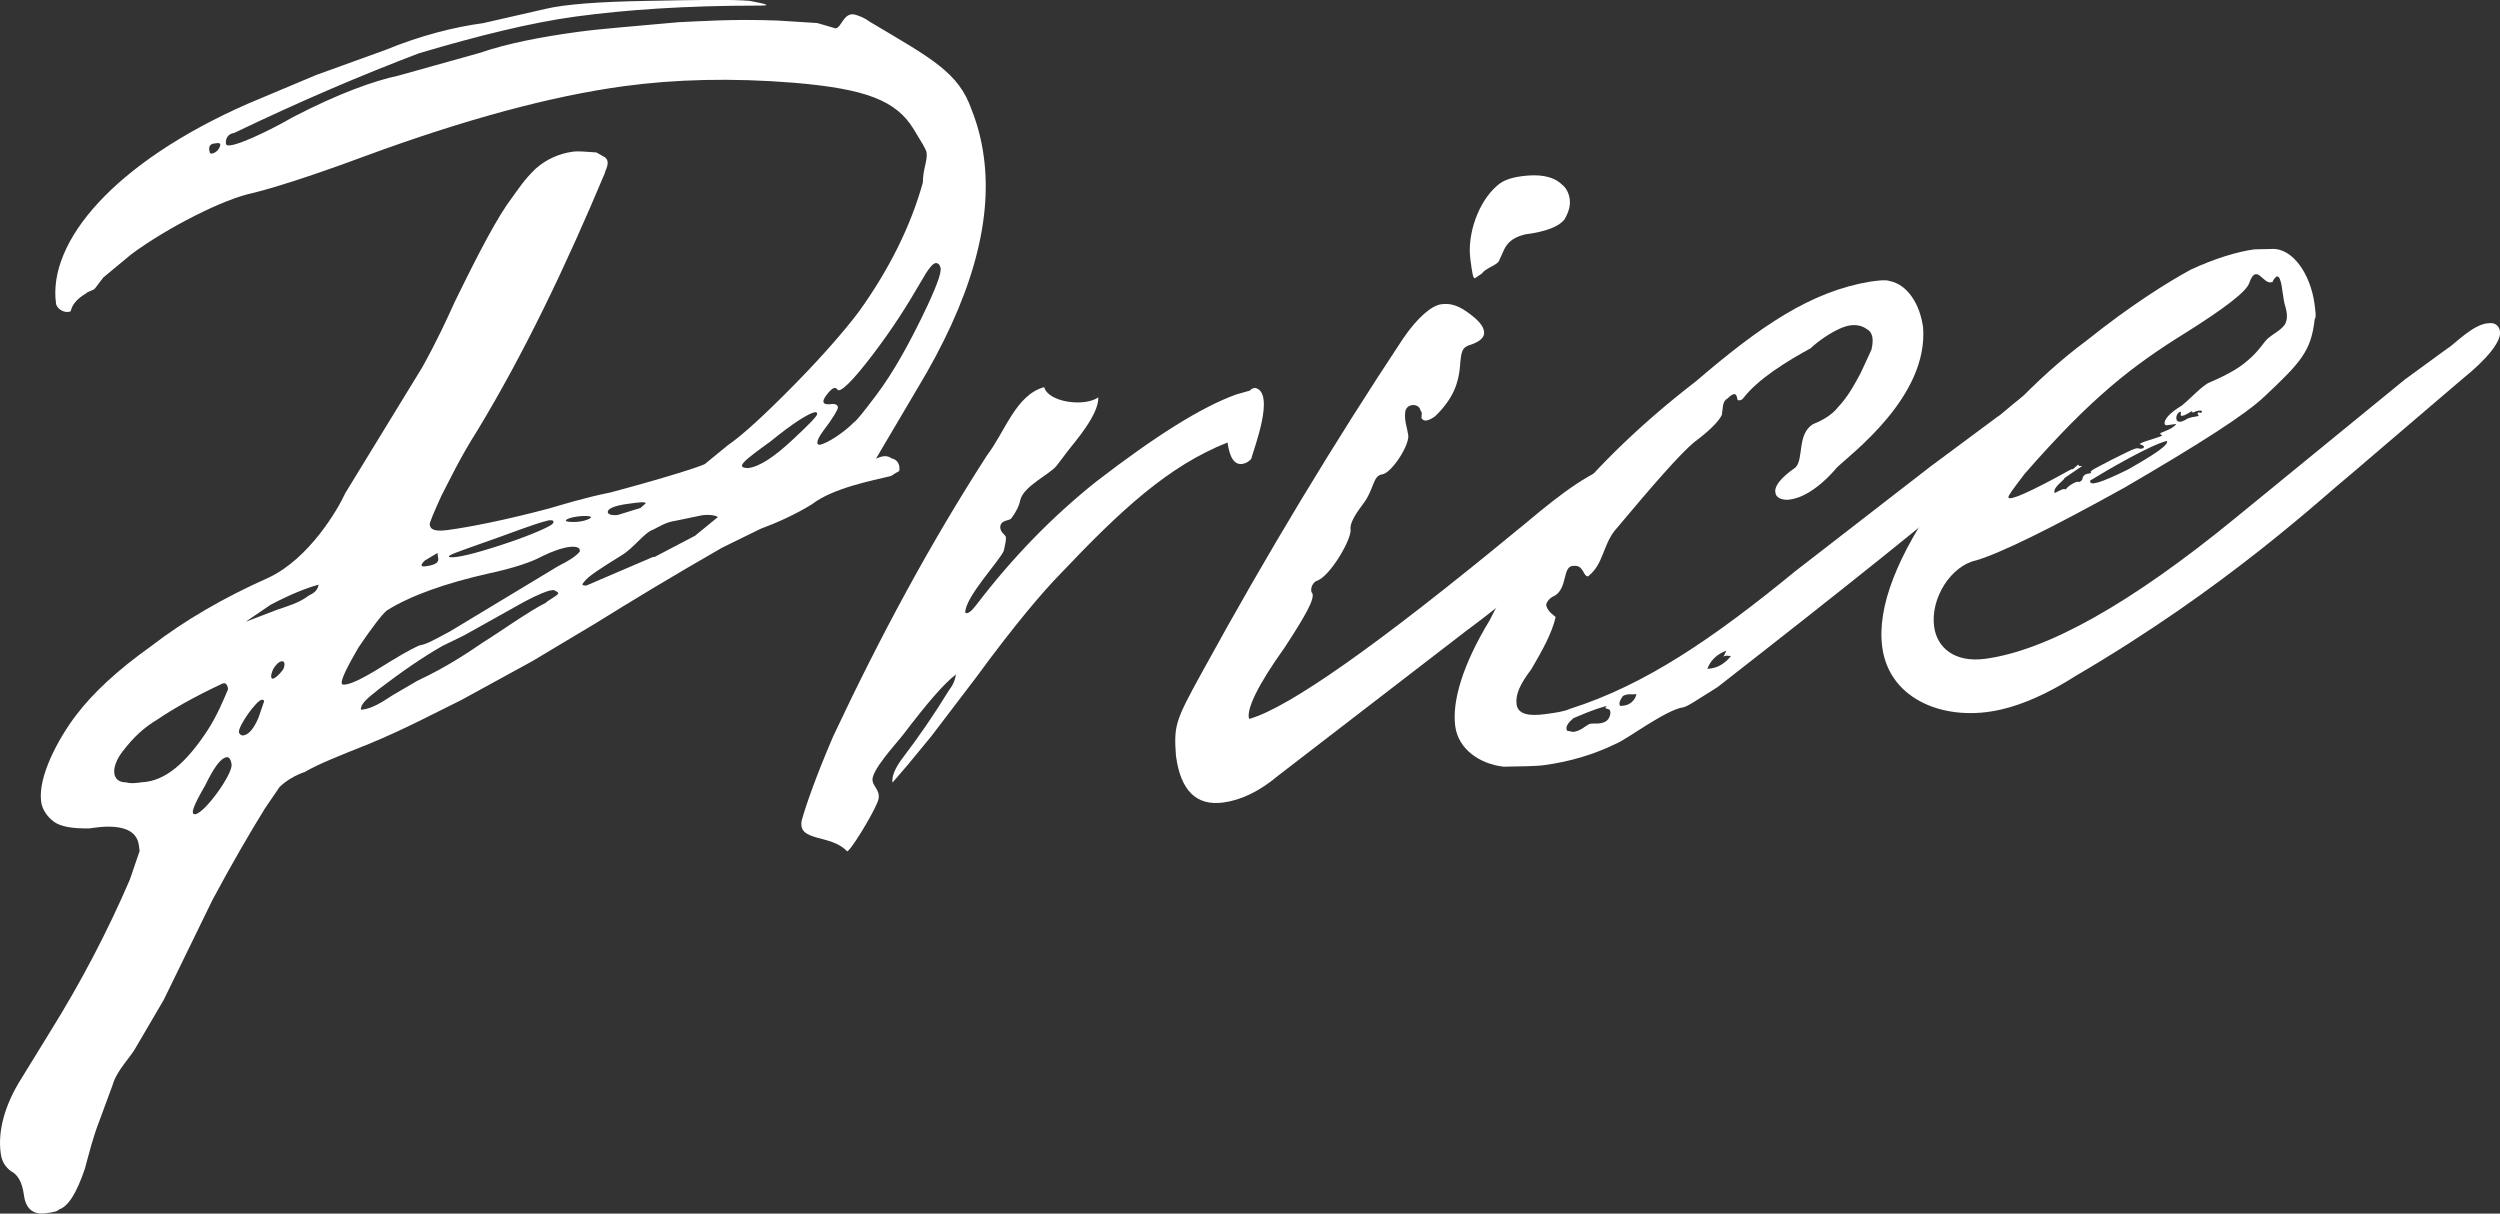 <?xml version="1.0" encoding="UTF-8"?> <svg xmlns="http://www.w3.org/2000/svg" id="_Слой_2" width="633.05" height="307.31" viewBox="0 0 633.05 307.31"><rect x="0" y="0" width="633.05" height="307.31" fill="#333333" stroke="none"/><g id="_Слой_1-2"><path d="M6.05,302.55c-.46-3.4-1.69-5.21-3.28-5.99-1.65-1.26-2.34-2.65-2.6-4.6-.72-5.34.86-11.99,5.35-19.03l7.3-11.87c7.72-12.42,14.41-25.19,20.06-38.32l2.48-7.26-.2-1.46c-.85-6.32-10.5-4.52-12.45-4.26-4.44.1-7.48-.47-9.14-1.74-1.65-1.26-2.89-3.07-3.15-5.02-.85-6.32,4.29-15.91,8.91-21.98,4.2-5.51,10.35-11.29,18.93-17.39,8.51-6.59,18.61-12.4,29.81-17.38,10.23-4.84,17.47-17.2,19.38-21.41l19.46-31.81c3.59-6.42,6.27-12.22,8.17-16.44,6.2-12.71,10.92-21.75,14.7-26.72,1.26-1.65,2.88-4.35,5.95-7.23,2.65-2.34,5.92-3.77,9.32-4.23,1.46-.2,3.47.03,5.96.19l2.14,1.2c1.65,1.26-.03,3.47.04,3.95-10.11,24.12-20.54,45.81-32.27,65.2-4.49,7.04-7.17,12.84-9.14,16.57-1.91,4.22-3.04,6.84-2.97,7.33.2,1.46,1.72,1.75,4.64,1.35,5.34-.72,14.02-2.39,25.49-5.42,3.34-.94,8.55-2.64,15.77-4.11,14.8-3.97,22.38-6.48,23.77-7.16l5.79-4.74c3.62-2.47,9.35-7.69,17.18-15.67,7.83-7.98,12.94-14.11,15.88-17.97,7.92-10.96,13.35-22.08,16.35-32.88.03-3.47,1.22-5.61.96-7.55-.13-.97-1.36-2.78-3.28-5.99-4.45-7.32-12.26-10.22-30.28-11.75-16.01-1.3-30.29-.86-42.93.84-18.46,2.49-40.42,8.42-65.87,17.79-14.6,5.43-23.64,8.13-27.95,9.21-7.71,1.53-22.05,8.91-31.05,15.56l-7.12,5.91s-.84,1.1-2.1,2.76c-.42.55-1.88.75-2.3,1.3-2.3,1.3-3.56,2.95-3.85,4.48-1.39.68-3.53-.51-3.73-1.97-2.1-15.55,14.49-35.59,48.59-50.58l17.32-7.28,17.45-6.31c8.9-3.67,17.52-5.83,24.81-6.81l15.84-3.62c4.79-1.14,13.6-1.83,25.95-2.02,12.83-.25,21.22-.39,25.72,0,4.57.87,5.61,1.22,2.14,1.2-18.3,0-33.5,1.05-46.13,2.76-11.17,1.51-24.58,4.8-39.8,9.32-14.12,5.37-29.56,11.9-46.75,20.16-1.46.2-2.3,1.3-2.1,2.76.26,1.94,11.4-3.52,16.9-6.73,11.56-6.01,20.53-9.2,26.78-10.54l20.5-5.73c7.09-2.44,15.77-4.1,25-5.35,5.83-.79,14.16-1.42,25.4-2.44,5.41-.23,13.73-.86,25.17-.42l9.98.63,4.64,1.35c1.46-.2,1.97-3.73,4.46-3.57,1.52.29,3.11,1.06,4.21,1.9,15.6,9.27,22.5,12.8,25.76,22.25,1.5,3.76,2.51,7.58,3.1,11.95,2.29,17-3.48,36.58-16.82,58.66l-10.47,17.74c.49-.07,2.3-1.3,3.95-.04,1.52.29,2.21,1.68,1.92,3.21-1.39.68-1.81,1.23-2.3,1.3-4.31,1.07-14.44,2.94-19.82,7.12-4.11,2.53-8.77,4.65-13.01,6.21l-9.74,4.78c-12.4,7.11-22.92,13.48-32.05,19.16l-16.02,9.58-17.97,9.84c-6.96,3.41-14.34,7.38-23.25,11.05-7.51,2.99-13.15,5.24-16.35,7.15-2.36.81-4.66,2.11-6.41,3.83l-3.72,5.45c-3.65,5.93-8.08,13.46-13.22,23.05l-12.4,25.42-7.24,12.35c-1.2,2.14-4.69,5.58-5.69,9.18l-3.26,8.85c-1.84,4.7-2.77,8.78-3.77,12.38-2.13,6.22-4.17,9.47-6.53,10.28-.42.55-1.88.75-3.34.95-3.4.46-5.12-1.29-5.58-4.69ZM57.6,174.89c.42-.55-.26-1.94-.75-1.88l-.49.07c-7.45,3.48-12.95,6.69-16.57,9.16-3.21,1.92-5.86,4.25-8.8,8.11-2.94,3.86-2.9,7.81,1.05,7.77,1.04.35,2.49.16,3.95-.04,5.9-.3,11.2-4.97,16.54-13.11,2.46-3.79,3.94-7.46,5.07-10.08ZM57.4,191.74c-1.46.2-3.14,2.4-5.46,7.17-2.81,4.83-3.94,7.46-2.48,7.26,2.43-.33,9.51-10.19,9.18-12.62-.2-1.46-.75-1.88-1.23-1.81ZM54.25,36.33c-.97.13-1.39.68-1.26,1.65.07.49.13.97.62.91,1.46-.2,2.23-1.78,2.17-2.27-.07-.49-.55-.42-1.52-.29ZM65.45,181.75l1.42-4.15q-.07-.49-.55-.42c-1.46.2-6.02,6.75-5.82,8.21.07.49.62.91,1.1.84,1.46-.2,2.72-1.85,3.85-4.48ZM70.17,154.4c2.36-.81,5.7-1.76,7.93-3.54,1.39-.68,2.3-1.3,2.59-2.82-3.34.94-7.09,2.44-12.17,5.1l-6.34,4.32,8-3.06ZM69.22,169.37c-.78,1.59-.64,2.56-.16,2.49.49-.07,1.39-.68,2.65-2.34,1.13-2.63-.88-2.85-2.49-.16ZM99.12,167.32c4.11-2.53,6.89-3.9,7.38-3.96,1.46-.2,3.76-1.5,7.45-3.48l27.45-16.56c2.79-1.37,4.6-2.6,5.44-3.7l-.07-.49c-.07-.49-1.1-.84-2.56-.64-1.94.26-4.31,1.08-7.09,2.44-2.3,1.3-7.03,2.93-13.28,4.26-11.04,2.48-20.01,5.67-25.94,9.43-1.33,1.17-3.85,4.48-7.15,9.37-2.81,4.83-4.36,8.01-4.23,8.98.07.49.55.42,1.04.35,1.94-.26,5.63-2.24,11.56-6.01ZM91.88,179.67c3.4-.46,6.96-3.41,8.35-4.1l5.5-3.21c7.45-3.48,12.88-7.18,16.51-9.65,4.11-2.53,11.78-8.02,15.96-10.07.42-.55,3.21-1.92,3.14-2.4-.07-.49-.55-.42-1.1-.84l-.97.13c-.49.07-2.85.88-6.54,2.86l-15.18,8.48-5.57,2.73c-4.6,2.6-10.03,6.3-16.31,11.1-.42.55-4.53,3.08-4.27,5.03l.49-.07ZM110.78,140.02l-3.21,1.92q-1.75,1.72.2,1.46c2.43-.33,3.33-.95,3.2-1.92l-.2-1.46ZM138.85,131.78c-4.31,1.08-9.46,3.25-16.55,5.69-6.61,2.37-9.46,3.25-8.42,3.61,1.52.29,6.32-.85,13.89-3.36,7.58-2.51,11.75-4.55,12.17-5.1.42-.55.36-1.04-1.1-.84ZM146.14,130.8c-1.94.26-3.82,1.01-2.3,1.3,2.01.22,3.95-.04,5.34-.72,1.39-.68-.62-.91-3.05-.58ZM165.33,141.07l.49-.07,10.17-5.33,5.79-4.74c-.55-.42-2.08-.71-4.02-.45l-6.74,1.4c-2.43.33-4.24,1.56-5.63,2.24-2.36.81-4.82,4.61-8.03,6.52-5.02,3.15-8.22,5.07-9.48,6.72l-.42.55c.07.49,1.04.35,1.04.35l16.84-7.22ZM162.17,128.64l1.33-1.17c-.07-.49-1.52-.29-4.44.1-3.4.46-5.28,1.21-5.15,2.18.07.49,1.1.84,2.56.64l5.7-1.76ZM206.94,104.79q-.07-.49-.55-.42c-1.46.2-5.57,2.73-11.36,7.47-6.76,4.87-9,6.65-5.53,6.68,2.92-.39,6.54-2.86,10.94-6.92,4.4-4.06,6.57-6.33,6.5-6.81ZM207.51,112.63c1.94-.26,6.47-3.35,8.64-5.62.91-.62,2.59-2.82,5.53-6.68,4.62-6.07,8.99-14.07,13.22-23.05,2.68-5.8,3.75-8.92,3.13-9.82-.07-.49-.62-.91-1.1-.84-1.46.2-3.78,4.96-4.2,5.51-2.81,4.83-6.46,10.77-11.93,17.93-5.04,6.62-8.12,9.51-8.73,8.6-.62-.91-1.52-.29-2.78,1.36-1.26,1.65-1.13,2.62,1.3,2.3.97-.13,1.52.29,1.59.77.07.49-1.13,2.63-3.65,5.93-1.26,1.65-1.62,2.69-1.55,3.18.07.49.55.42.55.42Z" style="fill:#fff;"></path><path d="M211.02,186.36c11.92-25.35,24.58-48.83,38.9-71.04,4.62-6.07,7.33-15.34,14.49-17.29,1.01,3.82,10.08,5.07,13.71,2.6.1,4.44-5.91,11.19-7.59,13.39l-2.94,3.86c-1.68,2.21-8.22,5.07-9.22,8.66-.29,1.52-1.06,3.11-2.33,4.77-.42.55-2.43.33-2.72,1.85-.29,1.52,1.3,2.3,1.37,2.78.13.97-.22,2.01-.51,3.53-1.13,2.63-9.8,11.71-9.76,15.66.55.42,1.46-.2,2.72-1.85,9.25-12.13,19.24-22.38,30.41-31.31,14.79-11.39,26.63-18.93,35.6-22.12l3.34-.94c.42-.55.91-.62,1.39-.68,5.12,1.29-.4,15.39-1.04,17.95,0,0-.84,1.1-2.3,1.3-1.94.26-3.18-1.55-3.7-5.44-15.02,5.98-26.9,16.98-42.49,33.43-3.91,3.99-11.19,12.39-21.21,26.11l-11.35,14.89-5.95,7.23-3.85,4.48c-.2-1.46.51-3.53,2.61-6.29,4.2-5.51,7.92-10.96,11.57-16.9,1.26-1.65,1.62-2.69,1.9-4.22-3.14,2.4-7.41,7.43-13.29,15.15-1.68,2.21-8.6,9.57-7.79,11.93.2,1.46,2.34,2.65,1.21,5.28-1.48,3.66-7.17,12.84-7.72,12.42-4.06-4.4-12.67-2.25-11.45-7.86,1-3.6,3.48-10.86,8-21.36Z" style="fill:#fff;"></path><path d="M297.78,191.48c-.56-7.84-.21-8.88,6.55-21.17,16.67-30.45,33.67-58.46,50.93-84.54,3.72-5.45,7.28-8.4,9.71-8.73,2.43-.33,4.5.38,7.26,2.48,2.21,1.68,3.37,3.01,3.57,4.47.2,1.46-1.13,2.63-3.98,3.5-4.24,1.56,1.18,8.75-8.46,17.96-1.81,1.23-2.78,1.36-3.4.46-.07-.49.29-1.52-.26-1.94-.26-1.94-3.73-1.97-3.89.52-.22,2.01.52,3.89.72,5.35.81,2.36-4.1,9.95-6.53,10.28s-1.97,3.73-4.91,7.59c-2.1,2.76-3.3,4.9-3.1,6.35.33,2.43-5.29,12.09-8.63,13.04-1.39.68-1.62,2.69-1.06,3.11.68,1.39-1.71,5.67-7.04,13.81-6.66,9.31-9.76,15.66-8.95,18.03,10.01-2.83,32.6-18.74,67.77-47.73,3.14-2.4,13.27-11.68,21.2-15.23,2.36-.81,11.16-8.93,15.6-9.03,1.46-.2,2.07.71,2.27,2.17.33,2.43-3.04,6.84-9.73,12.2-18.09,16.29-32.32,28.1-42.23,35.38l-47.51,36.58c-4.89,4.12-9.55,6.23-13.92,6.82-6.8.92-10.79-3-11.97-11.74ZM373.47,70.46c-.49.07-.68-1.39-1.14-4.79-.85-6.32,1.99-14.61,6.87-18.74,1.33-1.17,3.21-1.92,6.12-2.31,4.37-.59,7.91-.08,10.18,2.09,1.1.84,1.79,2.23,1.98,3.69.2,1.46-.09,2.98-1.29,5.12-2.1,2.76-7.93,3.54-9.88,3.81-5.28,1.21-5.37,4.19-6.57,6.33-.29,1.52-3.21,1.92-4.47,3.57l-1.81,1.23Z" style="fill:#fff;"></path><path d="M502.33,119.87c-12.85,11.13-35.17,28.98-67.4,54.11-5.02,3.15-7.74,5-8.71,5.13-4.37.59-14.7,8.41-17.06,9.23-5.57,2.73-11.75,4.55-18.07,5.4-2.43.33-5.9.3-10.33.4-6.03-.67-11.47-4.39-12.26-10.22-.85-6.32,1.86-15.59,8.74-26.9,3.88-7.94,9.21-16.08,15.51-24.35,9.67-12.68,21.9-24.72,36.69-36.11,16.4-14.08,29.09-22.72,44.09-25.24,2.43-.33,3.89-.52,4.92-.17,4.57.87,7.72,5.89,8.51,11.72,1.39,17.62-18.42,32.17-21.91,35.6-.42.55-5.95,7.23-11.78,8.02-1.46.2-2.5-.16-3.05-.58-.55-.42-.62-.91-.68-1.39-.2-1.46,1.48-3.66,5.11-6.13,2.17-2.27.34-8.46,4.45-10.99,1.88-.75,4.66-2.11,6.34-4.32,2.17-2.27,3.78-4.96,5.75-8.69l2.68-5.8c.64-2.56.38-4.5-1.21-5.28-1.1-.84-2.63-1.13-4.08-.93-3.4.46-8.35,4.09-10.1,5.81-5.99,3.28-13.3,7.73-17.09,12.69-.42.55-1.39.68-1.46.2-.2-1.46-.75-1.88-2.5-.16-1.39.68-1.13,2.62-1.42,4.15-.78,1.59-2.94,3.86-6.99,6.88-3.56,2.95-10.42,10.8-20.22,22.51-2.94,3.86-2.84,8.3-6.4,11.25-.42.55-.97.13-1.65-1.26-.62-.91-1.17-1.33-2.63-1.13-2.43.33-1.22,5.61-4.43,7.52-1.88.75-2.17,2.27-2.17,2.27.13.97.75,1.88,2.4,3.14-.93,4.08-3.32,8.36-6.14,13.19-2.94,3.86-4.07,6.49-3.75,8.91.33,2.43,2.89,3.07,7.26,2.48,2.43-.33,4.86-.66,6.25-1.34,18.98-6.02,36.19-17.74,57.13-34.91l34.04-26.36,17.09-12.69c1.39-.68,9.22-8.66,13.66-8.77,1.46-.2,2.56.64,2.76,2.1.33,2.43-3.04,6.84-9.73,12.2l-10.19,8.79ZM406.46,179.3l.42-.55c-3.82,1.01-6.61,2.37-8.48,3.12-1.33,1.17-2.17,2.27-1.55,3.18l1.52.29c1.94-.26,2.78-1.36,4.18-2.05,1.46-.2,2.49.16,3.89-.52,1.39-.68,1.62-2.69,1.06-3.11l-1.04-.36ZM411.31,178.65c1.46-.2,2.78-1.36,3.07-2.89-1.46.2-2.01-.22-3.4.46-.84,1.1-1.2,2.14-.64,2.56l.97-.13ZM433.3,169.25c1.94-.26,3.76-1.5,5.02-3.15-.49.07-1.52-.29-1.94.26l.78-1.59c-2.36.81-4.11,2.53-4.82,4.61l.97-.13Z" style="fill:#fff;"></path><path d="M491.61,124.78c11.71-15.92,23.8-28.93,36.84-38.61,11.16-8.92,20.29-14.61,26.28-17.89,6.05-2.8,11.75-4.55,16.13-5.14l4.44-.1c5.41-.23,9.79,6.6,10.78,13.88.26,1.94.46,3.4.04,3.95-.9,8.04-3.48,10.86-12.7,19.52-4.82,4.61-16.67,12.14-35.47,23.09-18.87,10.46-31.4,16.6-37.59,18.43-6.25,1.34-11.58,9.48-10.6,16.77.72,5.34,5.2,9.19,12.97,8.14,15.55-2.1,36.72-13.86,63.45-35.76l42.78-34.96,10.81-7.89c1.39-.68,6.57-6.33,10.52-6.37,1.46-.2,2.56.64,2.76,2.1.33,2.43-3.04,6.84-9.73,12.2l-27.5,23.5c-8.03,6.52-31.71,29.01-70.23,51.52-6.83,4.38-13.37,7.24-18.65,8.45-13.89,3.36-28.48-2.1-30.31-15.7-1.38-10.2,3.79-23.27,15.01-39.13ZM526.37,122.07q.49-.07.91-.62c.22-2.01,2.3-1.3,2.23-1.79-.55-.42,1.33-1.17,5.02-3.15,4.18-2.05,6.47-3.35,7.03-2.93,1.52.29,1.88-.75.35-1.04-.55-.42,4.24-1.56,5.63-2.24l-.55-.42c-.07-.49,2.85-.88,4.11-2.53l-2.43.33c-.49.07-.55-.42-.55-.42-.13-.97,1.13-2.62,4.33-4.54,2.23-1.78,5.24-5.16,7.12-5.91,5.15-2.18,7.87-4.03,9.19-5.2,2.23-1.78,3.49-3.44,4.75-5.09,1.26-1.65,3.62-2.47,4.89-4.12,1.26-1.65.45-4.02.38-4.5-.81-2.36-.72-5.34-1.47-7.22-.75-1.88-1.88.75-1.88.75l-.49.07c-1.94.26-3.64-4.95-5.41.23-.71,2.07-6.08,6.26-16.12,12.56-13.24,8.22-23.56,16.04-40.7,35.66-2.94,3.86-4.2,5.51-4.14,6,.13.97,5.28-1.21,15.86-7.09l.49-.07,1.33-1.17c.07.49.55.42,1.04.35l-4.53,3.09c.07.49-3.14,2.4-2.46,3.79,1.39-.68,2.3-1.3,2.85-.88-.07-.49,2.65-2.34,3.2-1.92ZM529.28,121.68c-.29,1.52,2.56.64,9.52-2.77,6.89-3.9,10.52-6.37,9.9-7.27-4.31,1.08-15.31,7.51-19.42,10.04ZM557.15,104.57q.49-.07.42-.55c-1.52-.29-2.36.81-2.43.33-.07-.49-.49.07-1.88.75-1.88.75-.62-.91-1.1-.84-1.46.2-1.91,4.21,1.72,1.75,1.88-.75,2.92-.39,2.85-.88-.55-.42-.13-.97.42-.55Z" style="fill:#fff;"></path></g></svg> 